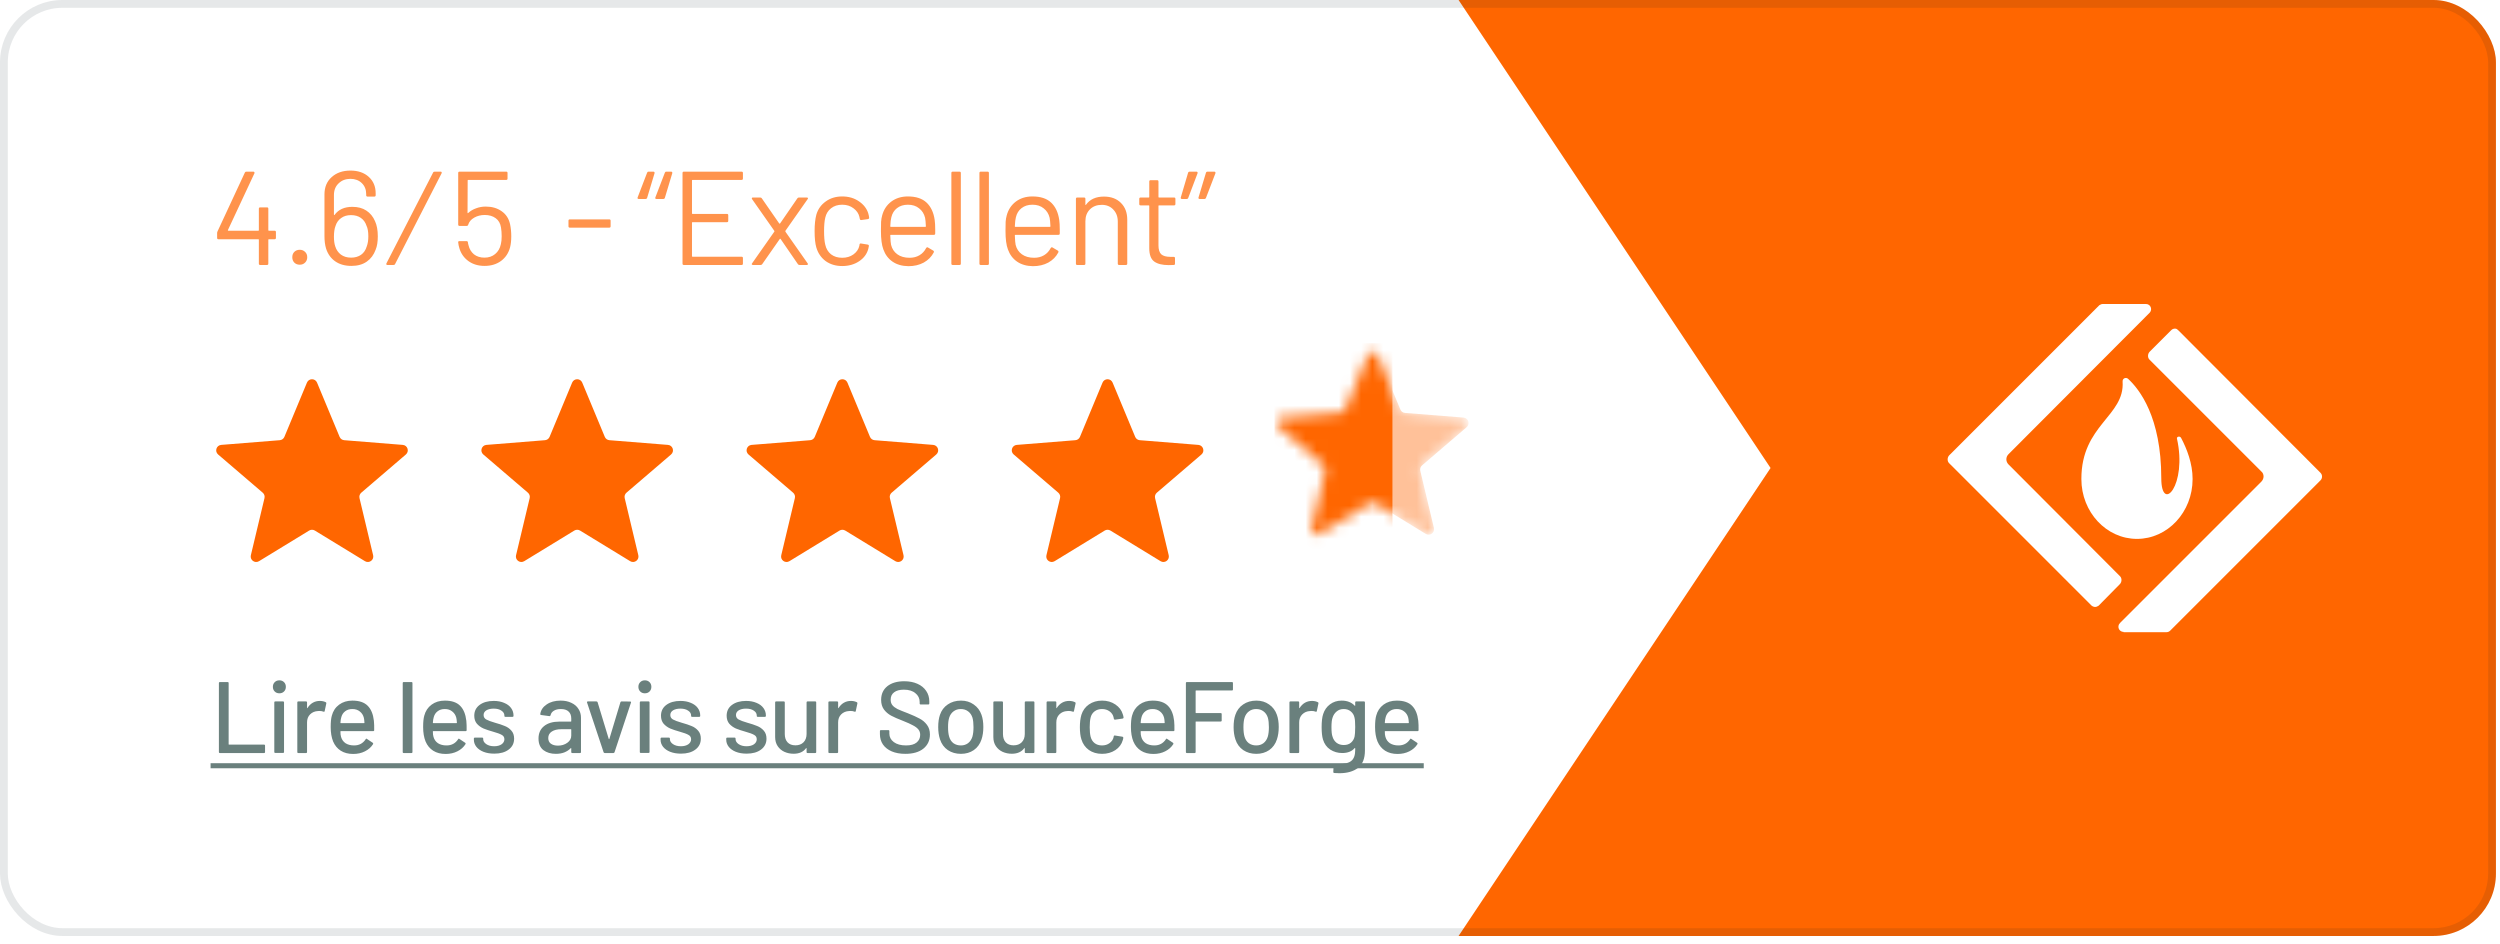 <?xml version="1.0" encoding="UTF-8"?> <svg xmlns="http://www.w3.org/2000/svg" width="225" height="85" viewBox="0 0 225 85" fill="none"><g clip-path="url(#clip0_1628_249)"><rect width="224.635" height="84.238" rx="5.616" fill="white"></rect><path d="M301.854 0H131.271L159.351 42.119L131.271 84.238H301.854V0Z" fill="#FF6600"></path><path d="M194.515 43.035C194.515 37.542 192.559 35.039 191.523 34.09C191.322 33.918 191.006 34.061 191.034 34.349C191.236 37.455 187.324 38.232 187.324 43.093V43.121C187.324 46.084 189.568 48.5 192.329 48.5C195.09 48.5 197.333 46.084 197.333 43.121V43.093C197.333 41.712 196.816 40.389 196.298 39.411C196.183 39.21 195.895 39.296 195.924 39.469C196.873 43.668 194.515 46.256 194.515 43.035Z" fill="white"></path><path d="M188.561 54.626C188.446 54.626 188.302 54.568 188.216 54.482L175.417 41.683C175.244 41.51 175.244 41.194 175.417 40.992L188.935 27.474C189.021 27.417 189.136 27.359 189.251 27.359H193.134C193.364 27.359 193.508 27.503 193.565 27.647C193.623 27.791 193.623 27.992 193.45 28.165L180.766 40.877C180.507 41.136 180.507 41.539 180.766 41.798L190.804 51.864C190.977 52.037 190.977 52.353 190.804 52.555L188.877 54.511C188.791 54.568 188.676 54.626 188.561 54.626Z" fill="white"></path><path d="M191.122 56.869C190.892 56.869 190.748 56.725 190.691 56.581C190.633 56.438 190.633 56.236 190.806 56.064L203.518 43.351C203.633 43.236 203.72 43.063 203.72 42.891C203.72 42.718 203.662 42.546 203.518 42.431L193.452 32.364C193.279 32.191 193.279 31.875 193.452 31.674L195.408 29.718C195.494 29.632 195.609 29.574 195.753 29.574C195.897 29.574 195.983 29.66 196.069 29.747L208.839 42.546C208.926 42.632 208.983 42.747 208.983 42.891C208.983 43.035 208.926 43.15 208.839 43.236L195.321 56.754C195.235 56.84 195.12 56.898 194.976 56.898H191.122V56.869Z" fill="white"></path><g filter="url(#filter0_d_1628_249)"><path d="M27.626 31.978C27.794 31.574 28.366 31.574 28.533 31.978L30.564 36.859C30.635 37.03 30.795 37.146 30.978 37.161L36.249 37.583C36.684 37.618 36.861 38.162 36.529 38.446L32.514 41.886C32.374 42.006 32.313 42.194 32.355 42.373L33.582 47.516C33.684 47.941 33.221 48.277 32.848 48.05L28.336 45.293C28.179 45.197 27.981 45.197 27.824 45.293L23.311 48.05C22.938 48.277 22.476 47.941 22.577 47.516L23.804 42.373C23.847 42.194 23.786 42.006 23.646 41.886L19.63 38.446C19.298 38.162 19.475 37.618 19.911 37.583L25.181 37.161C25.365 37.146 25.525 37.03 25.596 36.859L27.626 31.978Z" fill="#FF6600"></path></g><g filter="url(#filter1_d_1628_249)"><path d="M51.493 31.978C51.661 31.574 52.233 31.574 52.401 31.978L54.431 36.859C54.502 37.03 54.662 37.146 54.846 37.161L60.116 37.583C60.552 37.618 60.728 38.162 60.396 38.446L56.381 41.886C56.241 42.006 56.18 42.194 56.223 42.373L57.449 47.516C57.551 47.941 57.088 48.277 56.715 48.05L52.203 45.293C52.046 45.197 51.848 45.197 51.691 45.293L47.178 48.05C46.806 48.277 46.343 47.941 46.444 47.516L47.671 42.373C47.714 42.194 47.653 42.006 47.513 41.886L43.497 38.446C43.165 38.162 43.342 37.618 43.778 37.583L49.048 37.161C49.232 37.146 49.392 37.03 49.463 36.859L51.493 31.978Z" fill="#FF6600"></path></g><g filter="url(#filter2_d_1628_249)"><path d="M75.36 31.978C75.528 31.574 76.1 31.574 76.268 31.978L78.298 36.859C78.369 37.03 78.529 37.146 78.713 37.161L83.983 37.583C84.419 37.618 84.596 38.162 84.264 38.446L80.248 41.886C80.108 42.006 80.047 42.194 80.09 42.373L81.317 47.516C81.418 47.941 80.956 48.277 80.582 48.05L76.07 45.293C75.913 45.197 75.715 45.197 75.558 45.293L71.046 48.05C70.673 48.277 70.21 47.941 70.312 47.516L71.538 42.373C71.581 42.194 71.52 42.006 71.38 41.886L67.365 38.446C67.033 38.162 67.209 37.618 67.645 37.583L72.915 37.161C73.099 37.146 73.259 37.03 73.33 36.859L75.36 31.978Z" fill="#FF6600"></path></g><g filter="url(#filter3_d_1628_249)"><path d="M99.228 31.978C99.395 31.574 99.967 31.574 100.135 31.978L102.166 36.859C102.236 37.03 102.396 37.146 102.58 37.161L107.85 37.583C108.286 37.618 108.463 38.162 108.131 38.446L104.115 41.886C103.975 42.006 103.914 42.194 103.957 42.373L105.184 47.516C105.285 47.941 104.823 48.277 104.45 48.05L99.937 45.293C99.78 45.197 99.582 45.197 99.425 45.293L94.913 48.05C94.54 48.277 94.077 47.941 94.179 47.516L95.406 42.373C95.448 42.194 95.387 42.006 95.247 41.886L91.232 38.446C90.9 38.162 91.076 37.618 91.512 37.583L96.783 37.161C96.966 37.146 97.126 37.03 97.197 36.859L99.228 31.978Z" fill="#FF6600"></path></g><g filter="url(#filter4_d_1628_249)"><path d="M123.097 31.978C123.265 31.574 123.836 31.574 124.004 31.978L126.035 36.859C126.105 37.03 126.265 37.146 126.449 37.161L131.72 37.583C132.155 37.618 132.332 38.162 132 38.446L127.984 41.886C127.844 42.006 127.783 42.194 127.826 42.373L129.053 47.516C129.154 47.941 128.692 48.277 128.319 48.05L123.807 45.293C123.649 45.197 123.452 45.197 123.294 45.293L118.782 48.05C118.409 48.277 117.947 47.941 118.048 47.516L119.275 42.373C119.317 42.194 119.256 42.006 119.116 41.886L115.101 38.446C114.769 38.162 114.946 37.618 115.381 37.583L120.652 37.161C120.835 37.146 120.995 37.03 121.066 36.859L123.097 31.978Z" fill="white"></path></g><mask id="mask0_1628_249" style="mask-type:alpha" maskUnits="userSpaceOnUse" x="114" y="31" width="19" height="18"><path d="M123.097 31.978C123.265 31.574 123.836 31.574 124.004 31.978L126.035 36.859C126.105 37.03 126.265 37.146 126.449 37.161L131.72 37.583C132.155 37.618 132.332 38.162 132 38.446L127.984 41.886C127.844 42.006 127.783 42.194 127.826 42.373L129.053 47.516C129.154 47.941 128.692 48.277 128.319 48.05L123.807 45.293C123.649 45.197 123.452 45.197 123.294 45.293L118.782 48.05C118.409 48.277 117.947 47.941 118.048 47.516L119.275 42.373C119.317 42.194 119.256 42.006 119.116 41.886L115.101 38.446C114.769 38.162 114.946 37.618 115.381 37.583L120.652 37.161C120.835 37.146 120.995 37.03 121.066 36.859L123.097 31.978Z" fill="#279989"></path></mask><g mask="url(#mask0_1628_249)"><path d="M123.097 31.978C123.265 31.574 123.836 31.574 124.004 31.978L126.035 36.859C126.105 37.03 126.265 37.146 126.449 37.161L131.72 37.583C132.155 37.618 132.332 38.162 132 38.446L127.984 41.886C127.844 42.006 127.783 42.194 127.826 42.373L129.053 47.516C129.154 47.941 128.692 48.277 128.319 48.05L123.807 45.293C123.649 45.197 123.452 45.197 123.294 45.293L118.782 48.05C118.409 48.277 117.947 47.941 118.048 47.516L119.275 42.373C119.317 42.194 119.256 42.006 119.116 41.886L115.101 38.446C114.769 38.162 114.946 37.618 115.381 37.583L120.652 37.161C120.835 37.146 120.995 37.03 121.066 36.859L123.097 31.978Z" fill="#FF6600" fill-opacity="0.4"></path><rect x="114.705" y="30.887" width="10.614" height="26.535" fill="#FF6600"></rect></g><path d="M24.713 20.764C24.793 20.764 24.833 20.804 24.833 20.884V21.412C24.833 21.492 24.793 21.532 24.713 21.532H24.197C24.165 21.532 24.149 21.548 24.149 21.58V23.728C24.149 23.808 24.109 23.848 24.029 23.848H23.417C23.337 23.848 23.297 23.808 23.297 23.728V21.58C23.297 21.548 23.281 21.532 23.249 21.532H19.661C19.581 21.532 19.541 21.492 19.541 21.412V20.968C19.541 20.928 19.553 20.88 19.577 20.824L22.037 15.532C22.061 15.476 22.105 15.448 22.169 15.448H22.805C22.845 15.448 22.873 15.464 22.889 15.496C22.913 15.52 22.917 15.552 22.901 15.592L20.513 20.704C20.505 20.72 20.505 20.736 20.513 20.752C20.521 20.76 20.533 20.764 20.549 20.764H23.249C23.281 20.764 23.297 20.748 23.297 20.716V18.784C23.297 18.704 23.337 18.664 23.417 18.664H24.029C24.109 18.664 24.149 18.704 24.149 18.784V20.716C24.149 20.748 24.165 20.764 24.197 20.764H24.713ZM26.979 23.824C26.779 23.824 26.614 23.76 26.486 23.632C26.366 23.504 26.306 23.344 26.306 23.152C26.306 22.952 26.366 22.792 26.486 22.672C26.614 22.544 26.779 22.48 26.979 22.48C27.171 22.48 27.331 22.544 27.459 22.672C27.587 22.792 27.651 22.952 27.651 23.152C27.651 23.344 27.587 23.504 27.459 23.632C27.331 23.76 27.171 23.824 26.979 23.824ZM33.75 19.9C33.918 20.26 34.002 20.716 34.002 21.268C34.002 21.764 33.938 22.164 33.81 22.468C33.642 22.932 33.374 23.292 33.006 23.548C32.638 23.804 32.178 23.932 31.626 23.932C31.05 23.932 30.566 23.796 30.174 23.524C29.782 23.252 29.506 22.868 29.346 22.372C29.25 22.052 29.202 21.676 29.202 21.244V17.5C29.202 16.844 29.418 16.324 29.85 15.94C30.282 15.548 30.846 15.352 31.542 15.352C32.222 15.352 32.77 15.54 33.186 15.916C33.602 16.292 33.81 16.788 33.81 17.404V17.572C33.81 17.652 33.77 17.692 33.69 17.692H33.078C32.998 17.692 32.958 17.652 32.958 17.572V17.476C32.958 17.068 32.826 16.736 32.562 16.48C32.298 16.224 31.958 16.096 31.542 16.096C31.11 16.096 30.754 16.232 30.474 16.504C30.194 16.768 30.054 17.12 30.054 17.56V19.324C30.054 19.34 30.062 19.352 30.078 19.36C30.094 19.36 30.106 19.352 30.114 19.336C30.466 18.856 30.998 18.616 31.71 18.616C32.214 18.616 32.634 18.728 32.97 18.952C33.314 19.176 33.574 19.492 33.75 19.9ZM33.006 22.18C33.102 21.932 33.15 21.628 33.15 21.268C33.15 20.852 33.094 20.532 32.982 20.308C32.886 20.012 32.718 19.78 32.478 19.612C32.238 19.444 31.942 19.36 31.59 19.36C31.238 19.36 30.942 19.448 30.702 19.624C30.462 19.792 30.294 20.028 30.198 20.332C30.102 20.58 30.054 20.904 30.054 21.304C30.054 21.656 30.094 21.948 30.174 22.18C30.27 22.484 30.438 22.728 30.678 22.912C30.926 23.096 31.234 23.188 31.602 23.188C31.946 23.188 32.242 23.104 32.49 22.936C32.738 22.76 32.91 22.508 33.006 22.18ZM34.862 23.848C34.822 23.848 34.794 23.836 34.778 23.812C34.762 23.78 34.762 23.744 34.778 23.704L38.978 15.532C39.002 15.476 39.05 15.448 39.122 15.448H39.662C39.702 15.448 39.73 15.464 39.746 15.496C39.762 15.52 39.762 15.552 39.746 15.592L35.558 23.764C35.534 23.82 35.486 23.848 35.414 23.848H34.862ZM45.906 20.176C45.978 20.528 46.014 20.888 46.014 21.256C46.014 21.648 45.978 21.984 45.906 22.264C45.77 22.776 45.498 23.184 45.09 23.488C44.682 23.784 44.19 23.932 43.614 23.932C43.046 23.932 42.562 23.788 42.162 23.5C41.762 23.212 41.49 22.828 41.346 22.348C41.29 22.172 41.254 21.996 41.238 21.82V21.796C41.238 21.732 41.274 21.7 41.346 21.7H41.982C42.062 21.7 42.106 21.74 42.114 21.82C42.114 21.868 42.13 21.948 42.162 22.06C42.242 22.404 42.406 22.68 42.654 22.888C42.91 23.088 43.226 23.188 43.602 23.188C43.986 23.188 44.306 23.08 44.562 22.864C44.826 22.648 44.998 22.352 45.078 21.976C45.126 21.792 45.15 21.552 45.15 21.256C45.15 20.984 45.13 20.724 45.09 20.476C45.034 20.108 44.874 19.828 44.61 19.636C44.346 19.444 44.018 19.348 43.626 19.348C43.274 19.348 42.958 19.428 42.678 19.588C42.398 19.748 42.218 19.96 42.138 20.224C42.114 20.296 42.07 20.332 42.006 20.332H41.358C41.278 20.332 41.238 20.292 41.238 20.212V15.568C41.238 15.488 41.278 15.448 41.358 15.448H45.558C45.638 15.448 45.678 15.488 45.678 15.568V16.072C45.678 16.152 45.638 16.192 45.558 16.192H42.138C42.106 16.192 42.09 16.208 42.09 16.24L42.078 19.144C42.078 19.16 42.082 19.172 42.09 19.18C42.106 19.188 42.122 19.184 42.138 19.168C42.338 18.984 42.574 18.844 42.846 18.748C43.118 18.644 43.406 18.592 43.71 18.592C44.278 18.592 44.758 18.732 45.15 19.012C45.542 19.284 45.794 19.672 45.906 20.176ZM51.283 20.488C51.203 20.488 51.163 20.448 51.163 20.368V19.864C51.163 19.784 51.203 19.744 51.283 19.744H54.835C54.915 19.744 54.955 19.784 54.955 19.864V20.368C54.955 20.448 54.915 20.488 54.835 20.488H51.283ZM57.484 17.908C57.444 17.908 57.412 17.896 57.388 17.872C57.372 17.84 57.372 17.804 57.388 17.764L58.24 15.544C58.264 15.48 58.308 15.448 58.372 15.448H58.804C58.844 15.448 58.872 15.46 58.888 15.484C58.912 15.508 58.92 15.54 58.912 15.58L58.24 17.812C58.216 17.876 58.168 17.908 58.096 17.908H57.484ZM59.08 17.908C59.04 17.908 59.008 17.896 58.984 17.872C58.968 17.84 58.968 17.804 58.984 17.764L59.836 15.544C59.86 15.48 59.904 15.448 59.968 15.448H60.4C60.44 15.448 60.468 15.46 60.484 15.484C60.508 15.508 60.516 15.54 60.508 15.58L59.836 17.812C59.812 17.876 59.764 17.908 59.692 17.908H59.08ZM66.863 16.072C66.863 16.152 66.823 16.192 66.743 16.192H62.327C62.295 16.192 62.279 16.208 62.279 16.24V19.204C62.279 19.236 62.295 19.252 62.327 19.252H65.423C65.503 19.252 65.543 19.292 65.543 19.372V19.876C65.543 19.956 65.503 19.996 65.423 19.996H62.327C62.295 19.996 62.279 20.012 62.279 20.044V23.056C62.279 23.088 62.295 23.104 62.327 23.104H66.743C66.823 23.104 66.863 23.144 66.863 23.224V23.728C66.863 23.808 66.823 23.848 66.743 23.848H61.547C61.467 23.848 61.427 23.808 61.427 23.728V15.568C61.427 15.488 61.467 15.448 61.547 15.448H66.743C66.823 15.448 66.863 15.488 66.863 15.568V16.072ZM67.769 23.848C67.721 23.848 67.685 23.832 67.661 23.8C67.645 23.768 67.653 23.736 67.685 23.704L69.689 20.848C69.705 20.824 69.705 20.8 69.689 20.776L67.685 17.92C67.669 17.904 67.661 17.884 67.661 17.86C67.661 17.804 67.697 17.776 67.769 17.776H68.417C68.481 17.776 68.529 17.8 68.561 17.848L70.133 20.116C70.141 20.124 70.153 20.128 70.169 20.128C70.185 20.128 70.197 20.124 70.205 20.116L71.765 17.848C71.797 17.8 71.845 17.776 71.909 17.776H72.617C72.665 17.776 72.697 17.792 72.713 17.824C72.729 17.848 72.721 17.88 72.689 17.92L70.685 20.776C70.677 20.8 70.677 20.824 70.685 20.848L72.689 23.704C72.705 23.72 72.713 23.744 72.713 23.776C72.713 23.792 72.705 23.808 72.689 23.824C72.673 23.84 72.649 23.848 72.617 23.848H71.957C71.893 23.848 71.845 23.824 71.813 23.776L70.253 21.508C70.245 21.492 70.233 21.484 70.217 21.484C70.201 21.484 70.189 21.492 70.181 21.508L68.597 23.776C68.565 23.824 68.517 23.848 68.453 23.848H67.769ZM75.798 23.944C75.222 23.944 74.726 23.796 74.31 23.5C73.902 23.196 73.622 22.788 73.47 22.276C73.366 21.924 73.314 21.428 73.314 20.788C73.314 20.212 73.366 19.724 73.47 19.324C73.614 18.828 73.894 18.432 74.31 18.136C74.726 17.832 75.222 17.68 75.798 17.68C76.382 17.68 76.886 17.828 77.31 18.124C77.742 18.42 78.022 18.788 78.15 19.228C78.19 19.372 78.214 19.492 78.222 19.588V19.612C78.222 19.668 78.186 19.704 78.114 19.72L77.514 19.804H77.49C77.434 19.804 77.398 19.768 77.382 19.696L77.346 19.516C77.274 19.212 77.098 18.956 76.818 18.748C76.538 18.532 76.198 18.424 75.798 18.424C75.398 18.424 75.062 18.532 74.79 18.748C74.526 18.956 74.354 19.236 74.274 19.588C74.202 19.892 74.166 20.296 74.166 20.8C74.166 21.328 74.202 21.736 74.274 22.024C74.354 22.384 74.526 22.672 74.79 22.888C75.062 23.096 75.398 23.2 75.798 23.2C76.19 23.2 76.526 23.1 76.806 22.9C77.094 22.692 77.274 22.428 77.346 22.108V22.06L77.358 22.012C77.366 21.932 77.414 21.9 77.502 21.916L78.09 22.012C78.17 22.028 78.206 22.072 78.198 22.144L78.15 22.384C78.03 22.848 77.754 23.224 77.322 23.512C76.89 23.8 76.382 23.944 75.798 23.944ZM84.121 19.792C84.153 20.016 84.169 20.296 84.169 20.632V21.016C84.169 21.096 84.129 21.136 84.049 21.136H80.173C80.141 21.136 80.125 21.152 80.125 21.184C80.141 21.624 80.165 21.908 80.197 22.036C80.285 22.396 80.473 22.68 80.761 22.888C81.049 23.096 81.417 23.2 81.865 23.2C82.201 23.2 82.497 23.124 82.753 22.972C83.009 22.82 83.209 22.604 83.353 22.324C83.401 22.252 83.457 22.236 83.521 22.276L83.989 22.552C84.053 22.592 84.069 22.648 84.037 22.72C83.837 23.104 83.537 23.408 83.137 23.632C82.737 23.848 82.277 23.956 81.757 23.956C81.189 23.948 80.713 23.812 80.329 23.548C79.945 23.284 79.669 22.916 79.501 22.444C79.357 22.06 79.285 21.508 79.285 20.788C79.285 20.452 79.289 20.18 79.297 19.972C79.313 19.756 79.345 19.564 79.393 19.396C79.529 18.876 79.801 18.46 80.209 18.148C80.625 17.836 81.125 17.68 81.709 17.68C82.437 17.68 82.997 17.864 83.389 18.232C83.781 18.6 84.025 19.12 84.121 19.792ZM81.709 18.424C81.317 18.424 80.989 18.528 80.725 18.736C80.469 18.936 80.301 19.208 80.221 19.552C80.173 19.72 80.141 19.992 80.125 20.368C80.125 20.4 80.141 20.416 80.173 20.416H83.281C83.313 20.416 83.329 20.4 83.329 20.368C83.313 20.008 83.289 19.752 83.257 19.6C83.169 19.24 82.989 18.956 82.717 18.748C82.453 18.532 82.117 18.424 81.709 18.424ZM85.743 23.848C85.663 23.848 85.623 23.808 85.623 23.728V15.568C85.623 15.488 85.663 15.448 85.743 15.448H86.355C86.435 15.448 86.475 15.488 86.475 15.568V23.728C86.475 23.808 86.435 23.848 86.355 23.848H85.743ZM88.269 23.848C88.189 23.848 88.149 23.808 88.149 23.728V15.568C88.149 15.488 88.189 15.448 88.269 15.448H88.881C88.961 15.448 89.001 15.488 89.001 15.568V23.728C89.001 23.808 88.961 23.848 88.881 23.848H88.269ZM95.331 19.792C95.363 20.016 95.379 20.296 95.379 20.632V21.016C95.379 21.096 95.339 21.136 95.259 21.136H91.383C91.351 21.136 91.335 21.152 91.335 21.184C91.351 21.624 91.375 21.908 91.407 22.036C91.495 22.396 91.683 22.68 91.971 22.888C92.259 23.096 92.627 23.2 93.075 23.2C93.411 23.2 93.707 23.124 93.963 22.972C94.219 22.82 94.419 22.604 94.563 22.324C94.611 22.252 94.667 22.236 94.731 22.276L95.199 22.552C95.263 22.592 95.279 22.648 95.247 22.72C95.047 23.104 94.747 23.408 94.347 23.632C93.947 23.848 93.487 23.956 92.967 23.956C92.399 23.948 91.923 23.812 91.539 23.548C91.155 23.284 90.879 22.916 90.711 22.444C90.567 22.06 90.495 21.508 90.495 20.788C90.495 20.452 90.499 20.18 90.507 19.972C90.523 19.756 90.555 19.564 90.603 19.396C90.739 18.876 91.011 18.46 91.419 18.148C91.835 17.836 92.335 17.68 92.919 17.68C93.647 17.68 94.207 17.864 94.599 18.232C94.991 18.6 95.235 19.12 95.331 19.792ZM92.919 18.424C92.527 18.424 92.199 18.528 91.935 18.736C91.679 18.936 91.511 19.208 91.431 19.552C91.383 19.72 91.351 19.992 91.335 20.368C91.335 20.4 91.351 20.416 91.383 20.416H94.491C94.523 20.416 94.539 20.4 94.539 20.368C94.523 20.008 94.499 19.752 94.467 19.6C94.379 19.24 94.199 18.956 93.927 18.748C93.663 18.532 93.327 18.424 92.919 18.424ZM99.353 17.692C99.993 17.692 100.501 17.88 100.877 18.256C101.261 18.632 101.453 19.136 101.453 19.768V23.728C101.453 23.808 101.413 23.848 101.333 23.848H100.721C100.641 23.848 100.601 23.808 100.601 23.728V19.936C100.601 19.496 100.465 19.136 100.193 18.856C99.929 18.576 99.585 18.436 99.161 18.436C98.721 18.436 98.365 18.572 98.093 18.844C97.821 19.116 97.685 19.472 97.685 19.912V23.728C97.685 23.808 97.645 23.848 97.565 23.848H96.953C96.873 23.848 96.833 23.808 96.833 23.728V17.896C96.833 17.816 96.873 17.776 96.953 17.776H97.565C97.645 17.776 97.685 17.816 97.685 17.896V18.412C97.685 18.428 97.689 18.44 97.697 18.448C97.713 18.456 97.725 18.452 97.733 18.436C98.085 17.94 98.625 17.692 99.353 17.692ZM105.786 18.364C105.786 18.444 105.746 18.484 105.666 18.484H104.31C104.278 18.484 104.262 18.5 104.262 18.532V22.072C104.262 22.456 104.346 22.728 104.514 22.888C104.69 23.04 104.962 23.116 105.33 23.116H105.63C105.71 23.116 105.75 23.156 105.75 23.236V23.728C105.75 23.808 105.71 23.848 105.63 23.848C105.534 23.856 105.386 23.86 105.186 23.86C104.61 23.86 104.174 23.752 103.878 23.536C103.582 23.32 103.434 22.92 103.434 22.336V18.532C103.434 18.5 103.418 18.484 103.386 18.484H102.654C102.574 18.484 102.534 18.444 102.534 18.364V17.896C102.534 17.816 102.574 17.776 102.654 17.776H103.386C103.418 17.776 103.434 17.76 103.434 17.728V16.336C103.434 16.256 103.474 16.216 103.554 16.216H104.142C104.222 16.216 104.262 16.256 104.262 16.336V17.728C104.262 17.76 104.278 17.776 104.31 17.776H105.666C105.746 17.776 105.786 17.816 105.786 17.896V18.364ZM107.685 15.448C107.725 15.448 107.753 15.464 107.769 15.496C107.793 15.52 107.797 15.552 107.781 15.592L106.941 17.812C106.917 17.876 106.873 17.908 106.809 17.908H106.377C106.337 17.908 106.305 17.896 106.281 17.872C106.265 17.848 106.261 17.816 106.269 17.776L106.929 15.544C106.953 15.48 107.001 15.448 107.073 15.448H107.685ZM109.293 15.448C109.333 15.448 109.361 15.464 109.377 15.496C109.401 15.52 109.405 15.552 109.389 15.592L108.537 17.812C108.513 17.876 108.469 17.908 108.405 17.908H107.973C107.933 17.908 107.901 17.896 107.877 17.872C107.861 17.848 107.857 17.816 107.865 17.776L108.537 15.544C108.561 15.48 108.609 15.448 108.681 15.448H109.293Z" fill="#FF6600" fill-opacity="0.7"></path><g opacity="0.6"><path d="M19.793 67.773C19.732 67.773 19.701 67.743 19.701 67.682V61.477C19.701 61.416 19.732 61.385 19.793 61.385H20.486C20.547 61.385 20.578 61.416 20.578 61.477V66.98C20.578 67.004 20.59 67.016 20.614 67.016H23.762C23.823 67.016 23.854 67.046 23.854 67.107V67.682C23.854 67.743 23.823 67.773 23.762 67.773H19.793ZM25.143 62.398C24.973 62.398 24.833 62.344 24.724 62.234C24.614 62.125 24.559 61.985 24.559 61.814C24.559 61.644 24.614 61.504 24.724 61.395C24.833 61.285 24.973 61.23 25.143 61.23C25.314 61.23 25.453 61.285 25.563 61.395C25.673 61.504 25.727 61.644 25.727 61.814C25.727 61.985 25.673 62.125 25.563 62.234C25.453 62.344 25.314 62.398 25.143 62.398ZM24.778 67.764C24.717 67.764 24.687 67.734 24.687 67.673V63.22C24.687 63.159 24.717 63.128 24.778 63.128H25.472C25.533 63.128 25.563 63.159 25.563 63.22V67.673C25.563 67.734 25.533 67.764 25.472 67.764H24.778ZM28.793 63.083C28.987 63.083 29.164 63.122 29.322 63.201C29.364 63.22 29.38 63.256 29.367 63.311L29.221 63.995C29.215 64.05 29.179 64.068 29.112 64.05C29.009 64.007 28.887 63.986 28.747 63.986L28.619 63.995C28.333 64.007 28.096 64.108 27.907 64.296C27.725 64.479 27.634 64.719 27.634 65.017V67.682C27.634 67.743 27.603 67.773 27.542 67.773H26.849C26.788 67.773 26.758 67.743 26.758 67.682V63.22C26.758 63.159 26.788 63.128 26.849 63.128H27.542C27.603 63.128 27.634 63.159 27.634 63.22V63.703C27.634 63.722 27.637 63.734 27.643 63.74C27.655 63.74 27.664 63.734 27.67 63.722C27.944 63.296 28.318 63.083 28.793 63.083ZM33.65 64.871C33.674 65.121 33.684 65.401 33.677 65.711C33.677 65.772 33.647 65.802 33.586 65.802H30.675C30.651 65.802 30.639 65.814 30.639 65.839C30.639 66.046 30.657 66.204 30.693 66.313C30.76 66.557 30.894 66.748 31.095 66.888C31.302 67.022 31.56 67.089 31.87 67.089C32.321 67.089 32.667 66.903 32.911 66.532C32.941 66.472 32.981 66.462 33.029 66.505L33.55 66.852C33.592 66.888 33.601 66.928 33.577 66.97C33.407 67.244 33.163 67.46 32.847 67.618C32.537 67.776 32.184 67.856 31.788 67.856C31.344 67.856 30.97 67.758 30.666 67.564C30.362 67.369 30.134 67.092 29.981 66.733C29.835 66.374 29.762 65.939 29.762 65.428C29.762 64.984 29.796 64.646 29.863 64.415C29.972 63.995 30.191 63.664 30.52 63.42C30.848 63.177 31.247 63.055 31.715 63.055C32.33 63.055 32.789 63.211 33.093 63.521C33.398 63.825 33.583 64.275 33.65 64.871ZM31.715 63.813C31.454 63.813 31.238 63.88 31.067 64.014C30.897 64.141 30.782 64.315 30.721 64.534C30.678 64.668 30.651 64.838 30.639 65.045C30.639 65.069 30.651 65.081 30.675 65.081H32.765C32.789 65.081 32.801 65.069 32.801 65.045C32.789 64.844 32.771 64.695 32.746 64.598C32.686 64.36 32.564 64.172 32.382 64.032C32.205 63.886 31.983 63.813 31.715 63.813ZM36.336 67.773C36.275 67.773 36.245 67.743 36.245 67.682V61.477C36.245 61.416 36.275 61.385 36.336 61.385H37.029C37.09 61.385 37.121 61.416 37.121 61.477V67.682C37.121 67.743 37.09 67.773 37.029 67.773H36.336ZM41.97 64.871C41.994 65.121 42.003 65.401 41.997 65.711C41.997 65.772 41.967 65.802 41.906 65.802H38.995C38.97 65.802 38.958 65.814 38.958 65.839C38.958 66.046 38.977 66.204 39.013 66.313C39.08 66.557 39.214 66.748 39.415 66.888C39.621 67.022 39.88 67.089 40.19 67.089C40.641 67.089 40.987 66.903 41.231 66.532C41.261 66.472 41.301 66.462 41.349 66.505L41.869 66.852C41.912 66.888 41.921 66.928 41.897 66.97C41.726 67.244 41.483 67.46 41.167 67.618C40.856 67.776 40.504 67.856 40.108 67.856C39.664 67.856 39.29 67.758 38.986 67.564C38.681 67.369 38.453 67.092 38.301 66.733C38.155 66.374 38.082 65.939 38.082 65.428C38.082 64.984 38.116 64.646 38.183 64.415C38.292 63.995 38.511 63.664 38.84 63.42C39.168 63.177 39.567 63.055 40.035 63.055C40.65 63.055 41.109 63.211 41.413 63.521C41.717 63.825 41.903 64.275 41.97 64.871ZM40.035 63.813C39.773 63.813 39.557 63.88 39.387 64.014C39.217 64.141 39.101 64.315 39.04 64.534C38.998 64.668 38.97 64.838 38.958 65.045C38.958 65.069 38.97 65.081 38.995 65.081H41.085C41.109 65.081 41.121 65.069 41.121 65.045C41.109 64.844 41.091 64.695 41.066 64.598C41.005 64.36 40.884 64.172 40.701 64.032C40.525 63.886 40.303 63.813 40.035 63.813ZM44.482 67.828C44.117 67.828 43.795 67.773 43.515 67.664C43.241 67.554 43.028 67.405 42.876 67.217C42.724 67.022 42.648 66.809 42.648 66.578V66.478C42.648 66.417 42.678 66.386 42.739 66.386H43.396C43.457 66.386 43.488 66.417 43.488 66.478V66.523C43.488 66.694 43.579 66.843 43.761 66.97C43.95 67.098 44.187 67.162 44.473 67.162C44.747 67.162 44.969 67.104 45.139 66.989C45.31 66.867 45.395 66.715 45.395 66.532C45.395 66.356 45.316 66.225 45.158 66.14C44.999 66.049 44.744 65.954 44.391 65.857C44.044 65.76 43.752 65.662 43.515 65.565C43.284 65.462 43.086 65.319 42.922 65.136C42.764 64.948 42.684 64.707 42.684 64.415C42.684 64.007 42.843 63.685 43.159 63.448C43.481 63.205 43.907 63.083 44.437 63.083C44.789 63.083 45.1 63.141 45.367 63.256C45.641 63.366 45.851 63.521 45.997 63.722C46.143 63.922 46.216 64.147 46.216 64.397V64.424C46.216 64.485 46.186 64.516 46.125 64.516H45.486C45.425 64.516 45.395 64.485 45.395 64.424V64.397C45.395 64.221 45.307 64.075 45.13 63.959C44.96 63.837 44.726 63.776 44.428 63.776C44.16 63.776 43.941 63.828 43.77 63.931C43.606 64.035 43.524 64.175 43.524 64.351C43.524 64.528 43.603 64.662 43.761 64.753C43.926 64.844 44.187 64.941 44.546 65.045C44.899 65.142 45.191 65.24 45.422 65.337C45.66 65.428 45.86 65.568 46.025 65.757C46.189 65.939 46.271 66.18 46.271 66.478C46.271 66.891 46.107 67.22 45.778 67.463C45.456 67.707 45.024 67.828 44.482 67.828ZM50.455 63.055C50.826 63.055 51.149 63.122 51.422 63.256C51.702 63.384 51.915 63.566 52.061 63.804C52.213 64.035 52.289 64.3 52.289 64.598V67.682C52.289 67.743 52.259 67.773 52.198 67.773H51.505C51.444 67.773 51.413 67.743 51.413 67.682V67.354C51.413 67.323 51.398 67.317 51.368 67.335C51.209 67.5 51.015 67.627 50.784 67.719C50.559 67.804 50.306 67.846 50.026 67.846C49.576 67.846 49.202 67.734 48.904 67.509C48.612 67.278 48.466 66.931 48.466 66.468C48.466 65.994 48.63 65.623 48.959 65.355C49.293 65.081 49.758 64.944 50.355 64.944H51.377C51.401 64.944 51.413 64.932 51.413 64.908V64.662C51.413 64.394 51.334 64.187 51.176 64.041C51.024 63.889 50.79 63.813 50.473 63.813C50.218 63.813 50.008 63.865 49.844 63.968C49.685 64.065 49.588 64.199 49.552 64.37C49.533 64.43 49.497 64.458 49.442 64.452L48.703 64.351C48.642 64.339 48.615 64.315 48.621 64.278C48.669 63.919 48.861 63.627 49.196 63.402C49.53 63.171 49.95 63.055 50.455 63.055ZM50.218 67.107C50.54 67.107 50.82 67.022 51.057 66.852C51.295 66.681 51.413 66.465 51.413 66.204V65.665C51.413 65.641 51.401 65.629 51.377 65.629H50.519C50.16 65.629 49.874 65.699 49.661 65.839C49.448 65.979 49.342 66.173 49.342 66.423C49.342 66.648 49.421 66.818 49.579 66.934C49.743 67.049 49.956 67.107 50.218 67.107ZM54.432 67.773C54.377 67.773 54.341 67.749 54.323 67.7L52.835 63.229L52.826 63.192C52.826 63.15 52.853 63.128 52.908 63.128H53.675C53.73 63.128 53.766 63.153 53.784 63.201L54.788 66.505C54.794 66.517 54.803 66.523 54.816 66.523C54.828 66.523 54.837 66.517 54.843 66.505L55.838 63.201C55.856 63.153 55.892 63.128 55.947 63.128L56.714 63.138C56.781 63.138 56.805 63.171 56.787 63.238L55.308 67.7C55.29 67.749 55.254 67.773 55.199 67.773H54.432ZM58.039 62.398C57.868 62.398 57.729 62.344 57.619 62.234C57.51 62.125 57.455 61.985 57.455 61.814C57.455 61.644 57.51 61.504 57.619 61.395C57.729 61.285 57.868 61.23 58.039 61.23C58.209 61.23 58.349 61.285 58.459 61.395C58.568 61.504 58.623 61.644 58.623 61.814C58.623 61.985 58.568 62.125 58.459 62.234C58.349 62.344 58.209 62.398 58.039 62.398ZM57.674 67.764C57.613 67.764 57.583 67.734 57.583 67.673V63.22C57.583 63.159 57.613 63.128 57.674 63.128H58.367C58.428 63.128 58.459 63.159 58.459 63.22V67.673C58.459 67.734 58.428 67.764 58.367 67.764H57.674ZM61.287 67.828C60.922 67.828 60.599 67.773 60.319 67.664C60.045 67.554 59.833 67.405 59.68 67.217C59.528 67.022 59.452 66.809 59.452 66.578V66.478C59.452 66.417 59.483 66.386 59.544 66.386H60.201C60.261 66.386 60.292 66.417 60.292 66.478V66.523C60.292 66.694 60.383 66.843 60.566 66.97C60.754 67.098 60.992 67.162 61.278 67.162C61.551 67.162 61.773 67.104 61.944 66.989C62.114 66.867 62.199 66.715 62.199 66.532C62.199 66.356 62.12 66.225 61.962 66.14C61.804 66.049 61.548 65.954 61.195 65.857C60.849 65.76 60.556 65.662 60.319 65.565C60.088 65.462 59.89 65.319 59.726 65.136C59.568 64.948 59.489 64.707 59.489 64.415C59.489 64.007 59.647 63.685 59.963 63.448C60.286 63.205 60.712 63.083 61.241 63.083C61.594 63.083 61.904 63.141 62.172 63.256C62.446 63.366 62.656 63.521 62.801 63.722C62.947 63.922 63.02 64.147 63.02 64.397V64.424C63.02 64.485 62.99 64.516 62.929 64.516H62.29C62.23 64.516 62.199 64.485 62.199 64.424V64.397C62.199 64.221 62.111 64.075 61.934 63.959C61.764 63.837 61.53 63.776 61.232 63.776C60.964 63.776 60.745 63.828 60.575 63.931C60.41 64.035 60.328 64.175 60.328 64.351C60.328 64.528 60.407 64.662 60.566 64.753C60.73 64.844 60.992 64.941 61.35 65.045C61.703 65.142 61.995 65.24 62.227 65.337C62.464 65.428 62.665 65.568 62.829 65.757C62.993 65.939 63.075 66.18 63.075 66.478C63.075 66.891 62.911 67.22 62.583 67.463C62.26 67.707 61.828 67.828 61.287 67.828ZM67.195 67.828C66.831 67.828 66.508 67.773 66.228 67.664C65.954 67.554 65.742 67.405 65.589 67.217C65.437 67.022 65.361 66.809 65.361 66.578V66.478C65.361 66.417 65.392 66.386 65.453 66.386H66.11C66.17 66.386 66.201 66.417 66.201 66.478V66.523C66.201 66.694 66.292 66.843 66.475 66.97C66.663 67.098 66.9 67.162 67.186 67.162C67.46 67.162 67.682 67.104 67.853 66.989C68.023 66.867 68.108 66.715 68.108 66.532C68.108 66.356 68.029 66.225 67.871 66.14C67.713 66.049 67.457 65.954 67.104 65.857C66.757 65.76 66.466 65.662 66.228 65.565C65.997 65.462 65.799 65.319 65.635 65.136C65.477 64.948 65.398 64.707 65.398 64.415C65.398 64.007 65.556 63.685 65.872 63.448C66.195 63.205 66.621 63.083 67.15 63.083C67.503 63.083 67.813 63.141 68.081 63.256C68.355 63.366 68.564 63.521 68.71 63.722C68.856 63.922 68.929 64.147 68.929 64.397V64.424C68.929 64.485 68.899 64.516 68.838 64.516H68.199C68.138 64.516 68.108 64.485 68.108 64.424V64.397C68.108 64.221 68.02 64.075 67.844 63.959C67.673 63.837 67.439 63.776 67.141 63.776C66.873 63.776 66.654 63.828 66.484 63.931C66.32 64.035 66.237 64.175 66.237 64.351C66.237 64.528 66.316 64.662 66.475 64.753C66.639 64.844 66.9 64.941 67.259 65.045C67.612 65.142 67.904 65.24 68.135 65.337C68.373 65.428 68.573 65.568 68.738 65.757C68.902 65.939 68.984 66.18 68.984 66.478C68.984 66.891 68.82 67.22 68.491 67.463C68.169 67.707 67.737 67.828 67.195 67.828ZM72.592 63.22C72.592 63.159 72.622 63.128 72.683 63.128H73.367C73.428 63.128 73.459 63.159 73.459 63.22V67.682C73.459 67.743 73.428 67.773 73.367 67.773H72.683C72.622 67.773 72.592 67.743 72.592 67.682V67.344C72.592 67.332 72.586 67.326 72.573 67.326C72.567 67.32 72.558 67.323 72.546 67.335C72.303 67.67 71.928 67.837 71.424 67.837C71.125 67.837 70.849 67.779 70.593 67.664C70.344 67.548 70.143 67.378 69.991 67.153C69.839 66.928 69.763 66.654 69.763 66.332V63.22C69.763 63.159 69.793 63.128 69.854 63.128H70.538C70.599 63.128 70.63 63.159 70.63 63.22V66.058C70.63 66.374 70.712 66.624 70.876 66.806C71.046 66.989 71.284 67.08 71.588 67.08C71.892 67.08 72.135 66.989 72.318 66.806C72.5 66.618 72.592 66.368 72.592 66.058V63.22ZM76.59 63.083C76.784 63.083 76.961 63.122 77.119 63.201C77.161 63.22 77.177 63.256 77.165 63.311L77.019 63.995C77.012 64.05 76.976 64.068 76.909 64.05C76.805 64.007 76.684 63.986 76.544 63.986L76.416 63.995C76.13 64.007 75.893 64.108 75.704 64.296C75.522 64.479 75.431 64.719 75.431 65.017V67.682C75.431 67.743 75.4 67.773 75.339 67.773H74.646C74.585 67.773 74.555 67.743 74.555 67.682V63.22C74.555 63.159 74.585 63.128 74.646 63.128H75.339C75.4 63.128 75.431 63.159 75.431 63.22V63.703C75.431 63.722 75.434 63.734 75.44 63.74C75.452 63.74 75.461 63.734 75.467 63.722C75.741 63.296 76.115 63.083 76.59 63.083ZM81.484 67.846C81.015 67.846 80.608 67.773 80.261 67.627C79.92 67.481 79.655 67.275 79.467 67.007C79.284 66.739 79.193 66.426 79.193 66.067V65.802C79.193 65.741 79.223 65.711 79.284 65.711H79.951C80.011 65.711 80.042 65.741 80.042 65.802V66.021C80.042 66.332 80.176 66.587 80.443 66.788C80.711 66.989 81.079 67.089 81.547 67.089C81.967 67.089 82.284 67.001 82.497 66.824C82.71 66.648 82.816 66.417 82.816 66.131C82.816 65.942 82.761 65.781 82.652 65.647C82.542 65.513 82.381 65.392 82.168 65.282C81.961 65.166 81.657 65.03 81.255 64.871C80.811 64.701 80.459 64.546 80.197 64.406C79.941 64.266 79.728 64.084 79.558 63.858C79.388 63.627 79.302 63.338 79.302 62.992C79.302 62.468 79.488 62.058 79.859 61.76C80.236 61.461 80.744 61.312 81.383 61.312C81.833 61.312 82.229 61.388 82.57 61.541C82.91 61.693 83.172 61.906 83.354 62.179C83.543 62.453 83.637 62.77 83.637 63.128V63.311C83.637 63.372 83.607 63.402 83.546 63.402H82.862C82.801 63.402 82.77 63.372 82.77 63.311V63.174C82.77 62.858 82.643 62.596 82.387 62.389C82.138 62.176 81.791 62.07 81.347 62.07C80.969 62.07 80.677 62.149 80.471 62.307C80.264 62.459 80.16 62.681 80.16 62.973C80.16 63.174 80.212 63.338 80.316 63.466C80.419 63.594 80.571 63.709 80.772 63.813C80.979 63.91 81.292 64.038 81.712 64.196C82.144 64.367 82.493 64.525 82.761 64.671C83.029 64.811 83.251 64.999 83.427 65.237C83.604 65.468 83.692 65.757 83.692 66.103C83.692 66.639 83.494 67.065 83.099 67.381C82.71 67.691 82.171 67.846 81.484 67.846ZM86.484 67.846C86.033 67.846 85.641 67.734 85.306 67.509C84.972 67.278 84.737 66.958 84.604 66.551C84.494 66.222 84.439 65.851 84.439 65.437C84.439 65.005 84.491 64.64 84.594 64.342C84.728 63.941 84.963 63.627 85.297 63.402C85.632 63.171 86.03 63.055 86.493 63.055C86.931 63.055 87.311 63.171 87.633 63.402C87.962 63.627 88.196 63.938 88.336 64.333C88.446 64.643 88.5 65.008 88.5 65.428C88.5 65.854 88.446 66.228 88.336 66.551C88.202 66.958 87.971 67.278 87.642 67.509C87.314 67.734 86.928 67.846 86.484 67.846ZM86.484 67.089C86.727 67.089 86.94 67.022 87.122 66.888C87.305 66.748 87.436 66.554 87.515 66.304C87.582 66.073 87.615 65.787 87.615 65.446C87.615 65.106 87.585 64.823 87.524 64.598C87.445 64.348 87.314 64.157 87.132 64.023C86.949 63.883 86.727 63.813 86.465 63.813C86.216 63.813 86 63.883 85.817 64.023C85.635 64.157 85.504 64.348 85.425 64.598C85.358 64.811 85.325 65.094 85.325 65.446C85.325 65.799 85.358 66.085 85.425 66.304C85.498 66.554 85.626 66.748 85.808 66.888C85.997 67.022 86.222 67.089 86.484 67.089ZM92.23 63.22C92.23 63.159 92.26 63.128 92.321 63.128H93.006C93.067 63.128 93.097 63.159 93.097 63.22V67.682C93.097 67.743 93.067 67.773 93.006 67.773H92.321C92.26 67.773 92.23 67.743 92.23 67.682V67.344C92.23 67.332 92.224 67.326 92.212 67.326C92.206 67.32 92.197 67.323 92.184 67.335C91.941 67.67 91.567 67.837 91.062 67.837C90.764 67.837 90.487 67.779 90.231 67.664C89.982 67.548 89.781 67.378 89.629 67.153C89.477 66.928 89.401 66.654 89.401 66.332V63.22C89.401 63.159 89.431 63.128 89.492 63.128H90.177C90.237 63.128 90.268 63.159 90.268 63.22V66.058C90.268 66.374 90.35 66.624 90.514 66.806C90.685 66.989 90.922 67.08 91.226 67.08C91.53 67.08 91.774 66.989 91.956 66.806C92.139 66.618 92.23 66.368 92.23 66.058V63.22ZM96.228 63.083C96.422 63.083 96.599 63.122 96.757 63.201C96.8 63.22 96.815 63.256 96.803 63.311L96.657 63.995C96.651 64.05 96.614 64.068 96.547 64.05C96.444 64.007 96.322 63.986 96.182 63.986L96.054 63.995C95.769 64.007 95.531 64.108 95.343 64.296C95.16 64.479 95.069 64.719 95.069 65.017V67.682C95.069 67.743 95.038 67.773 94.978 67.773H94.284C94.223 67.773 94.193 67.743 94.193 67.682V63.22C94.193 63.159 94.223 63.128 94.284 63.128H94.978C95.038 63.128 95.069 63.159 95.069 63.22V63.703C95.069 63.722 95.072 63.734 95.078 63.74C95.09 63.74 95.099 63.734 95.105 63.722C95.379 63.296 95.753 63.083 96.228 63.083ZM99.187 67.846C98.725 67.846 98.329 67.731 98.001 67.5C97.672 67.262 97.447 66.943 97.326 66.541C97.234 66.262 97.189 65.894 97.189 65.437C97.189 65.017 97.234 64.649 97.326 64.333C97.447 63.944 97.672 63.633 98.001 63.402C98.335 63.171 98.731 63.055 99.187 63.055C99.643 63.055 100.042 63.171 100.383 63.402C100.723 63.633 100.945 63.925 101.049 64.278C101.085 64.376 101.11 64.476 101.122 64.579C101.122 64.628 101.094 64.659 101.04 64.671L100.355 64.771H100.337C100.294 64.771 100.264 64.744 100.246 64.689L100.218 64.543C100.17 64.336 100.051 64.163 99.862 64.023C99.674 63.883 99.446 63.813 99.178 63.813C98.916 63.813 98.694 63.883 98.512 64.023C98.329 64.163 98.211 64.348 98.156 64.579C98.101 64.798 98.074 65.087 98.074 65.446C98.074 65.799 98.101 66.085 98.156 66.304C98.217 66.547 98.335 66.739 98.512 66.879C98.694 67.019 98.916 67.089 99.178 67.089C99.446 67.089 99.674 67.019 99.862 66.879C100.057 66.739 100.179 66.557 100.227 66.332C100.234 66.326 100.234 66.319 100.227 66.313C100.227 66.301 100.231 66.292 100.237 66.286V66.249C100.255 66.201 100.288 66.183 100.337 66.195L101.021 66.304C101.07 66.316 101.094 66.341 101.094 66.377V66.414C101.094 66.468 101.079 66.535 101.049 66.615C100.945 66.986 100.723 67.284 100.383 67.509C100.042 67.734 99.643 67.846 99.187 67.846ZM105.671 64.871C105.695 65.121 105.704 65.401 105.698 65.711C105.698 65.772 105.668 65.802 105.607 65.802H102.696C102.671 65.802 102.659 65.814 102.659 65.839C102.659 66.046 102.677 66.204 102.714 66.313C102.781 66.557 102.915 66.748 103.115 66.888C103.322 67.022 103.581 67.089 103.891 67.089C104.341 67.089 104.688 66.903 104.931 66.532C104.962 66.472 105.001 66.462 105.05 66.505L105.57 66.852C105.613 66.888 105.622 66.928 105.598 66.97C105.427 67.244 105.184 67.46 104.868 67.618C104.557 67.776 104.204 67.856 103.809 67.856C103.365 67.856 102.991 67.758 102.687 67.564C102.382 67.369 102.154 67.092 102.002 66.733C101.856 66.374 101.783 65.939 101.783 65.428C101.783 64.984 101.817 64.646 101.883 64.415C101.993 63.995 102.212 63.664 102.541 63.42C102.869 63.177 103.268 63.055 103.736 63.055C104.35 63.055 104.81 63.211 105.114 63.521C105.418 63.825 105.604 64.275 105.671 64.871ZM103.736 63.813C103.474 63.813 103.258 63.88 103.088 64.014C102.918 64.141 102.802 64.315 102.741 64.534C102.699 64.668 102.671 64.838 102.659 65.045C102.659 65.069 102.671 65.081 102.696 65.081H104.785C104.81 65.081 104.822 65.069 104.822 65.045C104.81 64.844 104.792 64.695 104.767 64.598C104.706 64.36 104.585 64.172 104.402 64.032C104.226 63.886 104.004 63.813 103.736 63.813ZM110.965 62.052C110.965 62.112 110.934 62.143 110.874 62.143H107.643C107.619 62.143 107.607 62.155 107.607 62.179V64.141C107.607 64.166 107.619 64.178 107.643 64.178H109.861C109.921 64.178 109.952 64.208 109.952 64.269V64.844C109.952 64.905 109.921 64.935 109.861 64.935H107.643C107.619 64.935 107.607 64.948 107.607 64.972V67.682C107.607 67.743 107.576 67.773 107.515 67.773H106.822C106.761 67.773 106.73 67.743 106.73 67.682V61.477C106.73 61.416 106.761 61.385 106.822 61.385H110.874C110.934 61.385 110.965 61.416 110.965 61.477V62.052ZM113.069 67.846C112.619 67.846 112.226 67.734 111.892 67.509C111.557 67.278 111.323 66.958 111.189 66.551C111.079 66.222 111.025 65.851 111.025 65.437C111.025 65.005 111.076 64.64 111.18 64.342C111.314 63.941 111.548 63.627 111.882 63.402C112.217 63.171 112.616 63.055 113.078 63.055C113.516 63.055 113.896 63.171 114.219 63.402C114.547 63.627 114.781 63.938 114.921 64.333C115.031 64.643 115.086 65.008 115.086 65.428C115.086 65.854 115.031 66.228 114.921 66.551C114.787 66.958 114.556 67.278 114.228 67.509C113.899 67.734 113.513 67.846 113.069 67.846ZM113.069 67.089C113.312 67.089 113.525 67.022 113.708 66.888C113.89 66.748 114.021 66.554 114.1 66.304C114.167 66.073 114.2 65.787 114.2 65.446C114.2 65.106 114.17 64.823 114.109 64.598C114.03 64.348 113.899 64.157 113.717 64.023C113.534 63.883 113.312 63.813 113.051 63.813C112.801 63.813 112.585 63.883 112.403 64.023C112.22 64.157 112.089 64.348 112.01 64.598C111.943 64.811 111.91 65.094 111.91 65.446C111.91 65.799 111.943 66.085 112.01 66.304C112.083 66.554 112.211 66.748 112.393 66.888C112.582 67.022 112.807 67.089 113.069 67.089ZM118.085 63.083C118.28 63.083 118.456 63.122 118.614 63.201C118.657 63.22 118.672 63.256 118.66 63.311L118.514 63.995C118.508 64.05 118.471 64.068 118.405 64.05C118.301 64.007 118.179 63.986 118.04 63.986L117.912 63.995C117.626 64.007 117.389 64.108 117.2 64.296C117.017 64.479 116.926 64.719 116.926 65.017V67.682C116.926 67.743 116.896 67.773 116.835 67.773H116.141C116.081 67.773 116.05 67.743 116.05 67.682V63.22C116.05 63.159 116.081 63.128 116.141 63.128H116.835C116.896 63.128 116.926 63.159 116.926 63.22V63.703C116.926 63.722 116.929 63.734 116.935 63.74C116.947 63.74 116.957 63.734 116.963 63.722C117.236 63.296 117.611 63.083 118.085 63.083ZM121.968 63.22C121.968 63.159 121.998 63.128 122.059 63.128H122.753C122.814 63.128 122.844 63.159 122.844 63.22V67.536C122.844 68.272 122.634 68.799 122.214 69.115C121.801 69.431 121.244 69.59 120.544 69.59C120.447 69.59 120.295 69.583 120.088 69.571C120.027 69.565 119.997 69.532 119.997 69.471L120.024 68.841C120.024 68.817 120.033 68.796 120.051 68.777C120.07 68.759 120.094 68.753 120.124 68.759C120.21 68.765 120.334 68.768 120.499 68.768C121.016 68.768 121.39 68.671 121.621 68.476C121.852 68.287 121.968 67.965 121.968 67.509V67.344C121.968 67.332 121.962 67.323 121.95 67.317C121.944 67.311 121.934 67.314 121.922 67.326C121.667 67.624 121.293 67.773 120.8 67.773C120.404 67.773 120.045 67.67 119.723 67.463C119.407 67.256 119.188 66.952 119.066 66.551C118.987 66.283 118.947 65.912 118.947 65.437C118.947 64.932 118.993 64.543 119.084 64.269C119.2 63.904 119.404 63.612 119.696 63.393C119.994 63.168 120.343 63.055 120.745 63.055C121.244 63.055 121.636 63.208 121.922 63.512C121.934 63.524 121.944 63.53 121.95 63.53C121.962 63.524 121.968 63.515 121.968 63.503V63.22ZM121.913 66.286C121.931 66.189 121.944 66.085 121.95 65.976C121.962 65.866 121.968 65.684 121.968 65.428C121.968 65.173 121.962 64.993 121.95 64.89C121.944 64.78 121.928 64.677 121.904 64.579C121.855 64.354 121.746 64.172 121.575 64.032C121.405 63.886 121.192 63.813 120.937 63.813C120.681 63.813 120.468 63.886 120.298 64.032C120.128 64.172 120.006 64.354 119.933 64.579C119.866 64.762 119.832 65.045 119.832 65.428C119.832 65.848 119.863 66.134 119.924 66.286C119.985 66.511 120.103 66.697 120.28 66.843C120.462 66.983 120.681 67.052 120.937 67.052C121.204 67.052 121.42 66.983 121.585 66.843C121.755 66.697 121.864 66.511 121.913 66.286ZM127.644 64.871C127.668 65.121 127.677 65.401 127.671 65.711C127.671 65.772 127.641 65.802 127.58 65.802H124.669C124.644 65.802 124.632 65.814 124.632 65.839C124.632 66.046 124.651 66.204 124.687 66.313C124.754 66.557 124.888 66.748 125.089 66.888C125.295 67.022 125.554 67.089 125.864 67.089C126.315 67.089 126.661 66.903 126.905 66.532C126.935 66.472 126.975 66.462 127.023 66.505L127.543 66.852C127.586 66.888 127.595 66.928 127.571 66.97C127.4 67.244 127.157 67.46 126.841 67.618C126.53 67.776 126.178 67.856 125.782 67.856C125.338 67.856 124.964 67.758 124.66 67.564C124.356 67.369 124.127 67.092 123.975 66.733C123.829 66.374 123.756 65.939 123.756 65.428C123.756 64.984 123.79 64.646 123.857 64.415C123.966 63.995 124.185 63.664 124.514 63.42C124.842 63.177 125.241 63.055 125.709 63.055C126.324 63.055 126.783 63.211 127.087 63.521C127.391 63.825 127.577 64.275 127.644 64.871ZM125.709 63.813C125.448 63.813 125.232 63.88 125.061 64.014C124.891 64.141 124.775 64.315 124.714 64.534C124.672 64.668 124.644 64.838 124.632 65.045C124.632 65.069 124.644 65.081 124.669 65.081H126.759C126.783 65.081 126.795 65.069 126.795 65.045C126.783 64.844 126.765 64.695 126.74 64.598C126.68 64.36 126.558 64.172 126.375 64.032C126.199 63.886 125.977 63.813 125.709 63.813Z" fill="#062C27"></path><path d="M18.953 68.686H128.137V69.142H18.953V68.686Z" fill="#062C27"></path></g></g><rect x="0.351" y="0.351" width="223.933" height="83.536" rx="5.265" stroke="#091D22" stroke-opacity="0.1" stroke-width="0.702"></rect><defs><filter id="filter0_d_1628_249" x="17" y="31.676" width="22.158" height="21.363" filterUnits="userSpaceOnUse" color-interpolation-filters="sRGB"><feFlood flood-opacity="0" result="BackgroundImageFix"></feFlood><feColorMatrix in="SourceAlpha" type="matrix" values="0 0 0 0 0 0 0 0 0 0 0 0 0 0 0 0 0 0 127 0" result="hardAlpha"></feColorMatrix><feOffset dy="2.457"></feOffset><feGaussianBlur stdDeviation="1.228"></feGaussianBlur><feComposite in2="hardAlpha" operator="out"></feComposite><feColorMatrix type="matrix" values="0 0 0 0 1 0 0 0 0 0.4 0 0 0 0 0 0 0 0 0.15 0"></feColorMatrix><feBlend mode="normal" in2="BackgroundImageFix" result="effect1_dropShadow_1628_249"></feBlend><feBlend mode="normal" in="SourceGraphic" in2="effect1_dropShadow_1628_249" result="shape"></feBlend></filter><filter id="filter1_d_1628_249" x="40.867" y="31.676" width="22.158" height="21.363" filterUnits="userSpaceOnUse" color-interpolation-filters="sRGB"><feFlood flood-opacity="0" result="BackgroundImageFix"></feFlood><feColorMatrix in="SourceAlpha" type="matrix" values="0 0 0 0 0 0 0 0 0 0 0 0 0 0 0 0 0 0 127 0" result="hardAlpha"></feColorMatrix><feOffset dy="2.457"></feOffset><feGaussianBlur stdDeviation="1.228"></feGaussianBlur><feComposite in2="hardAlpha" operator="out"></feComposite><feColorMatrix type="matrix" values="0 0 0 0 1 0 0 0 0 0.4 0 0 0 0 0 0 0 0 0.15 0"></feColorMatrix><feBlend mode="normal" in2="BackgroundImageFix" result="effect1_dropShadow_1628_249"></feBlend><feBlend mode="normal" in="SourceGraphic" in2="effect1_dropShadow_1628_249" result="shape"></feBlend></filter><filter id="filter2_d_1628_249" x="64.734" y="31.676" width="22.158" height="21.363" filterUnits="userSpaceOnUse" color-interpolation-filters="sRGB"><feFlood flood-opacity="0" result="BackgroundImageFix"></feFlood><feColorMatrix in="SourceAlpha" type="matrix" values="0 0 0 0 0 0 0 0 0 0 0 0 0 0 0 0 0 0 127 0" result="hardAlpha"></feColorMatrix><feOffset dy="2.457"></feOffset><feGaussianBlur stdDeviation="1.228"></feGaussianBlur><feComposite in2="hardAlpha" operator="out"></feComposite><feColorMatrix type="matrix" values="0 0 0 0 1 0 0 0 0 0.4 0 0 0 0 0 0 0 0 0.15 0"></feColorMatrix><feBlend mode="normal" in2="BackgroundImageFix" result="effect1_dropShadow_1628_249"></feBlend><feBlend mode="normal" in="SourceGraphic" in2="effect1_dropShadow_1628_249" result="shape"></feBlend></filter><filter id="filter3_d_1628_249" x="88.602" y="31.676" width="22.158" height="21.363" filterUnits="userSpaceOnUse" color-interpolation-filters="sRGB"><feFlood flood-opacity="0" result="BackgroundImageFix"></feFlood><feColorMatrix in="SourceAlpha" type="matrix" values="0 0 0 0 0 0 0 0 0 0 0 0 0 0 0 0 0 0 127 0" result="hardAlpha"></feColorMatrix><feOffset dy="2.457"></feOffset><feGaussianBlur stdDeviation="1.228"></feGaussianBlur><feComposite in2="hardAlpha" operator="out"></feComposite><feColorMatrix type="matrix" values="0 0 0 0 1 0 0 0 0 0.4 0 0 0 0 0 0 0 0 0.15 0"></feColorMatrix><feBlend mode="normal" in2="BackgroundImageFix" result="effect1_dropShadow_1628_249"></feBlend><feBlend mode="normal" in="SourceGraphic" in2="effect1_dropShadow_1628_249" result="shape"></feBlend></filter><filter id="filter4_d_1628_249" x="112.471" y="31.676" width="22.158" height="21.363" filterUnits="userSpaceOnUse" color-interpolation-filters="sRGB"><feFlood flood-opacity="0" result="BackgroundImageFix"></feFlood><feColorMatrix in="SourceAlpha" type="matrix" values="0 0 0 0 0 0 0 0 0 0 0 0 0 0 0 0 0 0 127 0" result="hardAlpha"></feColorMatrix><feOffset dy="2.457"></feOffset><feGaussianBlur stdDeviation="1.228"></feGaussianBlur><feComposite in2="hardAlpha" operator="out"></feComposite><feColorMatrix type="matrix" values="0 0 0 0 1 0 0 0 0 0.4 0 0 0 0 0 0 0 0 0.15 0"></feColorMatrix><feBlend mode="normal" in2="BackgroundImageFix" result="effect1_dropShadow_1628_249"></feBlend><feBlend mode="normal" in="SourceGraphic" in2="effect1_dropShadow_1628_249" result="shape"></feBlend></filter><clipPath id="clip0_1628_249"><rect width="224.635" height="84.238" rx="5.616" fill="white"></rect></clipPath></defs></svg> 
